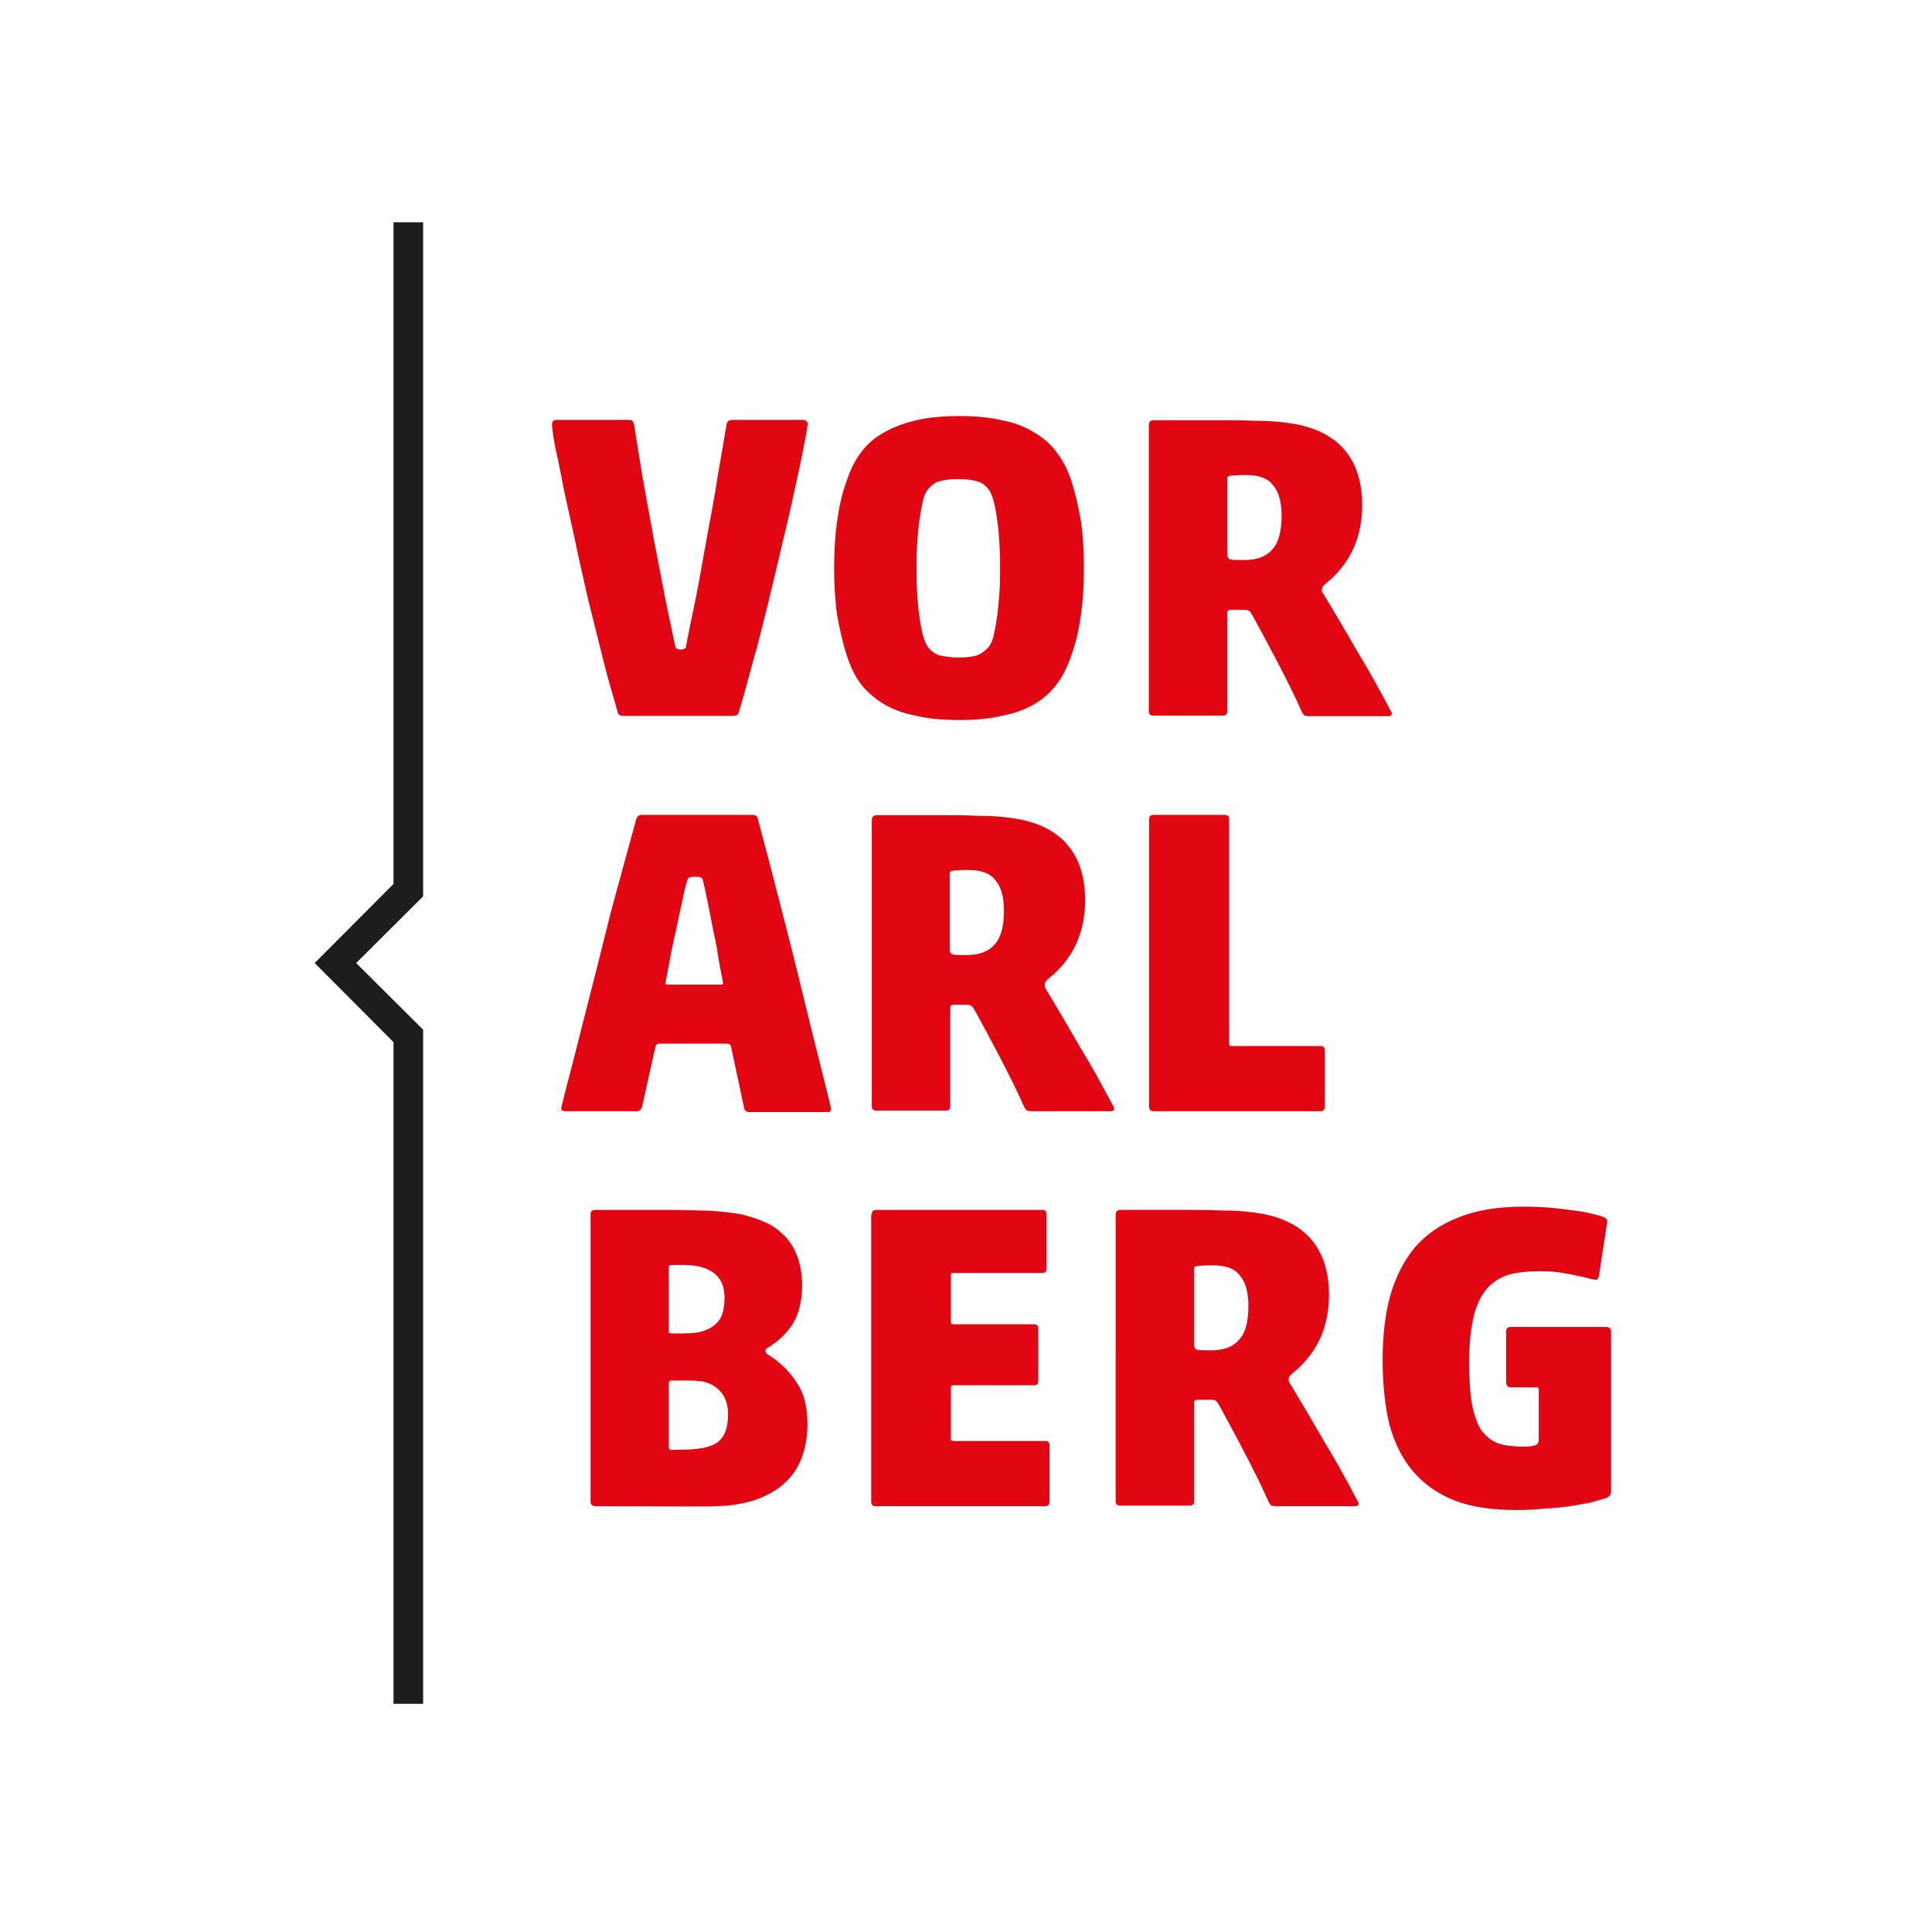 <?xml version="1.0" encoding="utf-8"?>
<!-- Generator: Adobe Illustrator 19.2.1, SVG Export Plug-In . SVG Version: 6.00 Build 0)  -->
<svg version="1.1" id="layer" xmlns="http://www.w3.org/2000/svg" xmlns:xlink="http://www.w3.org/1999/xlink" x="0px" y="0px"
	 viewBox="0 0 652 652" style="enable-background:new 0 0 652 652;" xml:space="preserve">
<style type="text/css">
	.st0{fill:#1D1D1B;}
	.st1{fill:#E20613;}
</style>
<polygon class="st0" points="142.8,575 132.8,575 132.8,351.7 106.2,325 132.8,298.3 132.8,75 142.8,75 142.8,302.5 120.2,325 
	142.8,347.5 "/>
<path class="st1" d="M446.5,200.2c3.5,5.8,7.3,12.2,11.3,19.2c4.2,6.8,8,13.8,11.7,20.8c0.2,0.3,0.2,0.3,0.2,0.5c0,0.7-0.3,1-1.2,1
	h-26.7c-0.8,0-1.3-0.2-1.7-0.3c-0.2-0.2-0.3-0.5-0.7-1c-2.5-5.7-5.3-11.2-8.2-16.8c-3-5.7-5.7-10.8-8.3-15.5
	c-0.5-0.8-0.8-1.5-1.2-1.8c-0.3-0.3-0.8-0.5-1.5-0.5h-4.7c-0.5,0-0.8,0-1,0.2c-0.2,0.2-0.3,0.3-0.3,0.8v33.2c0,1-0.5,1.5-1.5,1.5
	h-23.5c-1,0-1.5-0.5-1.5-1.5v-96.5c0-1,0.5-1.7,1.7-1.7h23c3.2,0,6.8,0,10.8,0.2c4.2,0,7.8,0.2,11.2,0.7c8.3,1,14.7,4,18.8,8.5
	c4.3,4.7,6.5,11,6.5,19.3c0,5.3-1,10.2-2.8,14.3c-1.8,4-4.3,7.5-7.8,10.7c-1,0.8-1.8,1.5-2.3,2c-0.5,0.5-0.7,1-0.7,1.5v0.7
	L446.5,200.2z M420,189c4.2,0,7.3-1.2,9.3-3.5c2.2-2.3,3.2-6.2,3.2-11.5c0-4.3-0.8-7.7-2.7-10c-1.7-2.5-4.8-3.7-9.5-3.7
	c-2.8,0-4.7,0.2-5.3,0.3c-0.7,0.2-0.8,0.3-0.8,0.8v25.7c0,0.8,0.3,1.5,1,1.7C416,189,417.7,189,420,189z M337.5,191.7
	c0-2.5,0-5-0.2-7.8c-0.2-2.7-0.3-5.3-0.7-7.8c-0.3-2.5-0.7-4.7-1.2-6.7c-0.5-2-1.2-3.5-1.8-4.3c-1-1.3-2.3-2.3-4-2.7
	c-1.5-0.5-3.7-0.7-6.2-0.7s-4.7,0.2-6.2,0.7c-1.5,0.3-2.8,1.3-4,2.7c-0.8,1-1.5,2.5-1.8,4.3c-0.5,2-0.8,4.2-1.2,6.7
	c-0.3,2.5-0.5,5-0.7,7.8c-0.2,2.7-0.2,5.3-0.2,7.8s0,5.2,0.2,8c0.2,2.7,0.3,5.2,0.7,7.7c0.3,2.5,0.7,4.7,1.2,6.7s1.2,3.5,1.8,4.3
	c1,1.3,2.3,2.3,4,2.8c1.5,0.3,3.7,0.7,6.2,0.7s4.7-0.2,6.2-0.7c1.5-0.5,2.8-1.5,4-2.8c0.8-1,1.5-2.5,1.8-4.3c0.5-2,0.8-4.2,1.2-6.7
	c0.3-2.5,0.5-5,0.7-7.7C337.5,196.8,337.5,194.2,337.5,191.7z M365.8,191.7c0,5.7-0.3,10.8-1,15.8c-0.7,5-1.7,9.5-3.2,13.5
	c-1.2,3.7-2.8,7-4.8,9.7c-2,2.7-4.5,5-7.5,6.8c-3,1.8-6.7,3.2-10.8,4c-4.2,1-9.2,1.5-14.8,1.5s-10.7-0.5-14.8-1.5
	c-4.2-0.8-7.8-2.2-10.8-4c-3-1.8-5.7-4.2-7.7-6.8c-2-2.7-3.5-6-4.7-9.7c-1.3-4-2.3-8.5-3.2-13.5c-0.7-5-1-10.3-1-15.8
	c0-5.7,0.3-10.8,1-15.8c0.7-5,1.7-9.5,3.2-13.5c1.2-3.7,2.7-6.8,4.7-9.5c2-2.8,4.7-5.2,7.7-6.8c3-1.8,6.7-3.2,10.8-4.2
	c4.2-1,9.2-1.5,14.8-1.5s10.7,0.5,14.8,1.5c4.2,0.8,7.8,2.3,10.8,4.2c3,1.8,5.5,4,7.5,6.8c2,2.7,3.7,6,4.8,9.5
	c1.3,4,2.3,8.5,3.2,13.5C365.5,180.8,365.8,186,365.8,191.7z M231.5,218.2c0.8-4.2,1.8-9.3,3.2-15.8c1.3-6.5,2.5-13.5,3.8-20.7
	c1.3-7.2,2.7-14.2,3.7-21c1.2-6.8,2.2-12.7,3-17.5c0.2-1,0.8-1.5,2-1.5h23.7c1,0,1.7,0.5,1.7,1.5c-0.2,1-0.5,3.5-1.3,7.3
	c-0.7,3.8-1.7,8.5-3,14.2c-1.2,5.5-2.5,11.7-4.2,18.3c-1.5,6.7-3.2,13.5-4.8,20.3c-1.7,6.8-3.3,13.5-5.2,20
	c-1.7,6.3-3.2,12-4.7,16.8c-0.2,0.7-0.5,1.2-0.8,1.3s-1,0.2-1.7,0.2h-36.7c-1,0-1.7-0.5-1.8-1.5c-1.5-5.2-3.2-10.8-4.8-17.3
	s-3.3-13.2-5-20c-1.5-6.8-3.2-13.7-4.5-20.3c-1.5-6.7-2.8-12.7-4-18.2c-1-5.5-2-10.2-2.8-13.8c-0.7-3.8-1-6.3-1-7.3
	c0-1,0.5-1.5,1.5-1.5h24.5c0.7,0,1,0.2,1.2,0.5c0.2,0.2,0.3,0.5,0.5,1c0.7,4.8,1.7,10.7,2.8,17.5c1.2,6.8,2.5,13.8,3.8,21l4,20.7
	l3.3,15.8c0.2,0.7,0.7,1,1.8,1C230.8,219.2,231.5,218.8,231.5,218.2z M387.8,276.5c0-1,0.5-1.5,1.5-1.5h24c1,0,1.5,0.5,1.5,1.5v75.7
	c0,0.7,0.3,0.8,0.8,0.8h30c1,0,1.5,0.5,1.5,1.5v19c0,1-0.5,1.5-1.5,1.5h-56.3c-1,0-1.5-0.5-1.5-1.5L387.8,276.5L387.8,276.5z
	 M352.8,333.5c3.5,5.8,7.3,12.2,11.3,19.2c4.2,6.8,8,13.8,11.7,20.8c0.2,0.3,0.2,0.3,0.2,0.5c0,0.7-0.3,1-1.2,1h-26.7
	c-0.8,0-1.3-0.2-1.7-0.3c-0.2-0.2-0.3-0.5-0.7-1c-2.5-5.7-5.3-11.2-8.2-16.8c-3-5.7-5.7-10.8-8.3-15.5c-0.5-0.8-0.8-1.5-1.2-1.8
	c-0.3-0.3-0.8-0.5-1.5-0.5H322c-0.5,0-0.8,0-1,0.2c-0.2,0.2-0.3,0.3-0.3,0.8v33.2c0,1-0.5,1.5-1.5,1.5h-23.5c-1,0-1.5-0.5-1.5-1.5
	v-96.5c0-1,0.5-1.7,1.7-1.7h23c3.2,0,6.8,0,10.8,0.2c4.2,0,7.8,0.2,11.2,0.7c8.3,1,14.7,4,18.8,8.5c4.3,4.7,6.5,11,6.5,19.3
	c0,5.3-1,10.2-2.8,14.3c-1.8,4-4.3,7.5-7.8,10.7c-1,0.8-1.8,1.5-2.3,2c-0.5,0.5-0.7,1-0.7,1.5v0.7L352.8,333.5z M326.3,322.3
	c4.2,0,7.3-1.2,9.3-3.5c2.2-2.3,3.2-6.2,3.2-11.5c0-4.3-0.8-7.7-2.7-10c-1.7-2.5-4.8-3.7-9.5-3.7c-2.8,0-4.7,0.2-5.3,0.3
	s-0.8,0.3-0.8,0.8v25.7c0,0.8,0.3,1.5,1,1.7C322.3,322.3,324,322.3,326.3,322.3z M243.3,332.3c0.5,0,0.7-0.2,0.7-0.7l-1.3-6.8
	c-0.5-3.2-1-6.5-1.8-9.8l-2-10.2c-0.7-3.5-1.3-6.2-1.8-8.2c-0.2-0.2-0.3-0.3-0.7-0.5c-0.2-0.2-0.8-0.2-1.8-0.2c-0.8,0-1.5,0-1.8,0.2
	c-0.3,0.2-0.5,0.2-0.7,0.5c-0.7,2-1.3,4.8-2,8.2c-0.7,3.3-1.5,6.7-2.2,10.2c-0.8,3.5-1.5,6.7-2,9.8l-1.3,6.8
	c-0.2,0.5,0.2,0.7,0.7,0.7H243.3z M246.7,353.2c-0.2-0.7-0.7-1-1.5-1h-22.5c-0.8,0-1.3,0.3-1.5,1l-4.5,20.3c-0.3,1-1,1.5-1.8,1.5
	h-24.2c-1,0-1.5-0.5-1.2-1.5c0.7-3,1.7-7,3-11.8c1.3-5,2.7-10.5,4.2-16.5l4.8-18.8l4.8-19.2c1.7-6.2,3.2-11.8,4.7-17.2l3.7-13.5
	c0.3-1,1-1.5,1.8-1.5H254c1,0,1.7,0.5,1.8,1.5c1,3.7,2.2,8.3,3.7,14s3,11.7,4.7,18.2c1.7,6.3,3.3,13,5,19.7l4.7,19.2
	c1.5,6,2.8,11.3,4,16c1.2,4.7,2,8,2.5,10.2c0.2,1-0.2,1.5-1,1.5h-26.5c-1,0-1.7-0.5-1.8-1.5L246.7,353.2z M519.5,429
	c-3.5,0-6.8,0.3-9.7,1c-2.8,0.7-5.3,2.2-7.5,4.3c-2,2.2-3.7,5.2-4.8,9.3c-1,4-1.7,9.2-1.7,15.7c0,6,0.3,11,1,14.8
	c0.8,3.7,1.8,6.7,3.3,8.8c1.5,2,3.5,3.5,5.8,4.3c2.3,0.7,5.2,1,8.3,1c1.8,0,3.2-0.2,4-0.5c0.3-0.2,0.7-0.3,0.8-0.7
	c0.2-0.2,0.3-0.7,0.3-1.5v-16.5c0-0.7-0.3-0.8-0.8-0.8h-8.5c-1,0-1.7-0.5-1.7-1.7v-17.2c0-1,0.5-1.5,1.7-1.5h32c1,0,1.7,0.5,1.7,1.5
	v54c0,0.8-0.2,1.3-0.7,1.7c-0.3,0.3-1,0.7-1.8,0.8c-1,0.3-2.7,0.8-4.5,1.3c-1.8,0.3-4.2,0.8-6.8,1.2c-2.5,0.3-5.3,0.7-8.5,0.8
	c-3,0.3-6.2,0.5-9.5,0.5c-8.2,0-15.2-1-21-3.2c-5.7-2.3-10.3-5.5-14-9.8c-3.7-4.3-6.3-9.7-8-15.8c-1.5-6.3-2.3-13.7-2.3-21.8
	c0-8,0.8-15.2,2.5-21.5c1.8-6.3,4.5-11.8,8.2-16.3c3.8-4.5,8.8-8,14.8-10.3c6-2.5,13.5-3.7,22.2-3.7c3.7,0,7.2,0.2,10.2,0.5
	c3.2,0.3,5.8,0.7,8.2,1c2.3,0.3,4.2,0.8,5.7,1.2c1.3,0.3,2.2,0.5,2.3,0.7c1.2,0.3,1.7,0.8,1.7,1.8l-2.8,18.2c-0.2,0.8-0.5,1.3-1,1.3
	c-0.5,0-1-0.2-1.8-0.3c-0.7-0.2-1.7-0.5-2.8-0.7c-1.5-0.3-3.5-0.8-6-1.2C525.7,429.2,522.8,429,519.5,429z M435.3,466.8
	c3.5,5.8,7.3,12.2,11.3,19.2c4.2,6.8,8,13.8,11.7,20.8c0.2,0.3,0.2,0.3,0.2,0.5c0,0.7-0.3,1-1.2,1h-26.7c-0.8,0-1.3-0.2-1.7-0.3
	c-0.2-0.2-0.3-0.5-0.7-1c-2.5-5.7-5.3-11.2-8.2-16.8c-3-5.7-5.7-10.8-8.3-15.5c-0.5-0.8-0.8-1.5-1.2-1.8c-0.3-0.3-0.8-0.5-1.5-0.5
	h-4.7c-0.5,0-0.8,0-1,0.2c-0.2,0.2-0.3,0.3-0.3,0.8v33.2c0,1-0.5,1.5-1.5,1.5h-23.5c-1,0-1.5-0.5-1.5-1.5V410c0-1,0.5-1.7,1.7-1.7
	h23c3.2,0,6.8,0,10.8,0.2c4.2,0,7.8,0.2,11.2,0.7c8.3,1,14.7,4,18.8,8.5c4.3,4.7,6.5,11,6.5,19.3c0,5.3-1,10.2-2.8,14.3
	c-1.8,4-4.3,7.5-7.8,10.7c-1,0.8-1.8,1.5-2.3,2c-0.5,0.5-0.7,1-0.7,1.5v0.7L435.3,466.8z M408.8,455.7c4.2,0,7.3-1.2,9.3-3.5
	c2.2-2.3,3.2-6.2,3.2-11.5c0-4.3-0.8-7.7-2.7-10c-1.7-2.5-4.8-3.7-9.5-3.7c-2.8,0-4.7,0.2-5.3,0.3c-0.7,0.2-0.8,0.3-0.8,0.8v25.7
	c0,0.8,0.3,1.5,1,1.7C405,455.7,406.5,455.7,408.8,455.7z M294.2,409.8c0-1,0.5-1.5,1.5-1.5h56c1,0,1.5,0.5,1.5,1.5v18.3
	c0,1-0.5,1.5-1.5,1.5h-30c-0.7,0-0.8,0.3-0.8,0.8v15.7c0,0.7,0.3,0.8,0.8,0.8h27.2c1,0,1.5,0.5,1.5,1.5V466c0,1-0.5,1.5-1.5,1.5
	h-27.2c-0.7,0-0.8,0.3-0.8,0.8v17.2c0,0.7,0.3,0.8,0.8,0.8h31c1,0,1.5,0.5,1.5,1.5v19c0,1-0.5,1.5-1.5,1.5h-57.2
	c-1,0-1.5-0.5-1.5-1.5v-97H294.2z M230.5,489.2c5.5,0,9.3-0.8,11.7-2.5c2.3-1.8,3.5-4.8,3.5-9.3c0-3-0.7-5.2-1.8-6.8
	c-1.2-1.8-2.8-3-4.8-3.8c-1-0.3-2-0.7-3.2-0.7c-1.2-0.2-2.3-0.2-3.7-0.2h-5.5c-0.7,0-1,0.3-1,1.2v21.2c0,0.7,0.3,1,1,1L230.5,489.2
	L230.5,489.2z M201,508.3c-1,0-1.7-0.5-1.7-1.5v-97c0-1,0.5-1.5,1.7-1.5h24.8c5,0,9.5,0.2,13.7,0.3c4.2,0.2,7.7,0.7,10.7,1.2
	c2.8,0.7,5.5,1.5,8,2.7c2.5,1,4.7,2.7,6.5,4.5s3.3,4.2,4.3,6.8c1,2.7,1.7,6,1.7,9.7c0,5.3-1,9.7-3,13c-2,3.2-4.5,5.7-7.7,7.8
	l-1.2,0.7c-0.3,0.2-0.5,0.5-0.5,0.8c0,0.2,0,0.3,0.2,0.7c0.2,0.2,0.3,0.5,0.8,0.7c4,2.5,7.2,5.7,9.5,9.3c2.5,3.5,3.7,8.2,3.7,14
	c0,6.8-1.7,12.5-4.8,16.8c-3.2,4.3-7.8,7.3-13.7,9.2c-3,0.8-6.2,1.5-9.8,1.7c-3.7,0.2-7.3,0.2-11,0.2L201,508.3L201,508.3z M230,450
	c3.7,0,6.5-0.3,8.3-1.2c2.2-0.8,3.7-2.2,4.7-3.7c1-1.7,1.5-4,1.5-7.2c0-3.7-1.2-6.5-3.5-8.2c-2.3-1.8-5.7-2.8-10-2.8h-4.3
	c-0.7,0-1,0.3-1,0.8V449c0,0.5,0,0.8,0.2,0.8c0.2,0.2,0.5,0.2,1,0.2L230,450L230,450z"/>
</svg>
